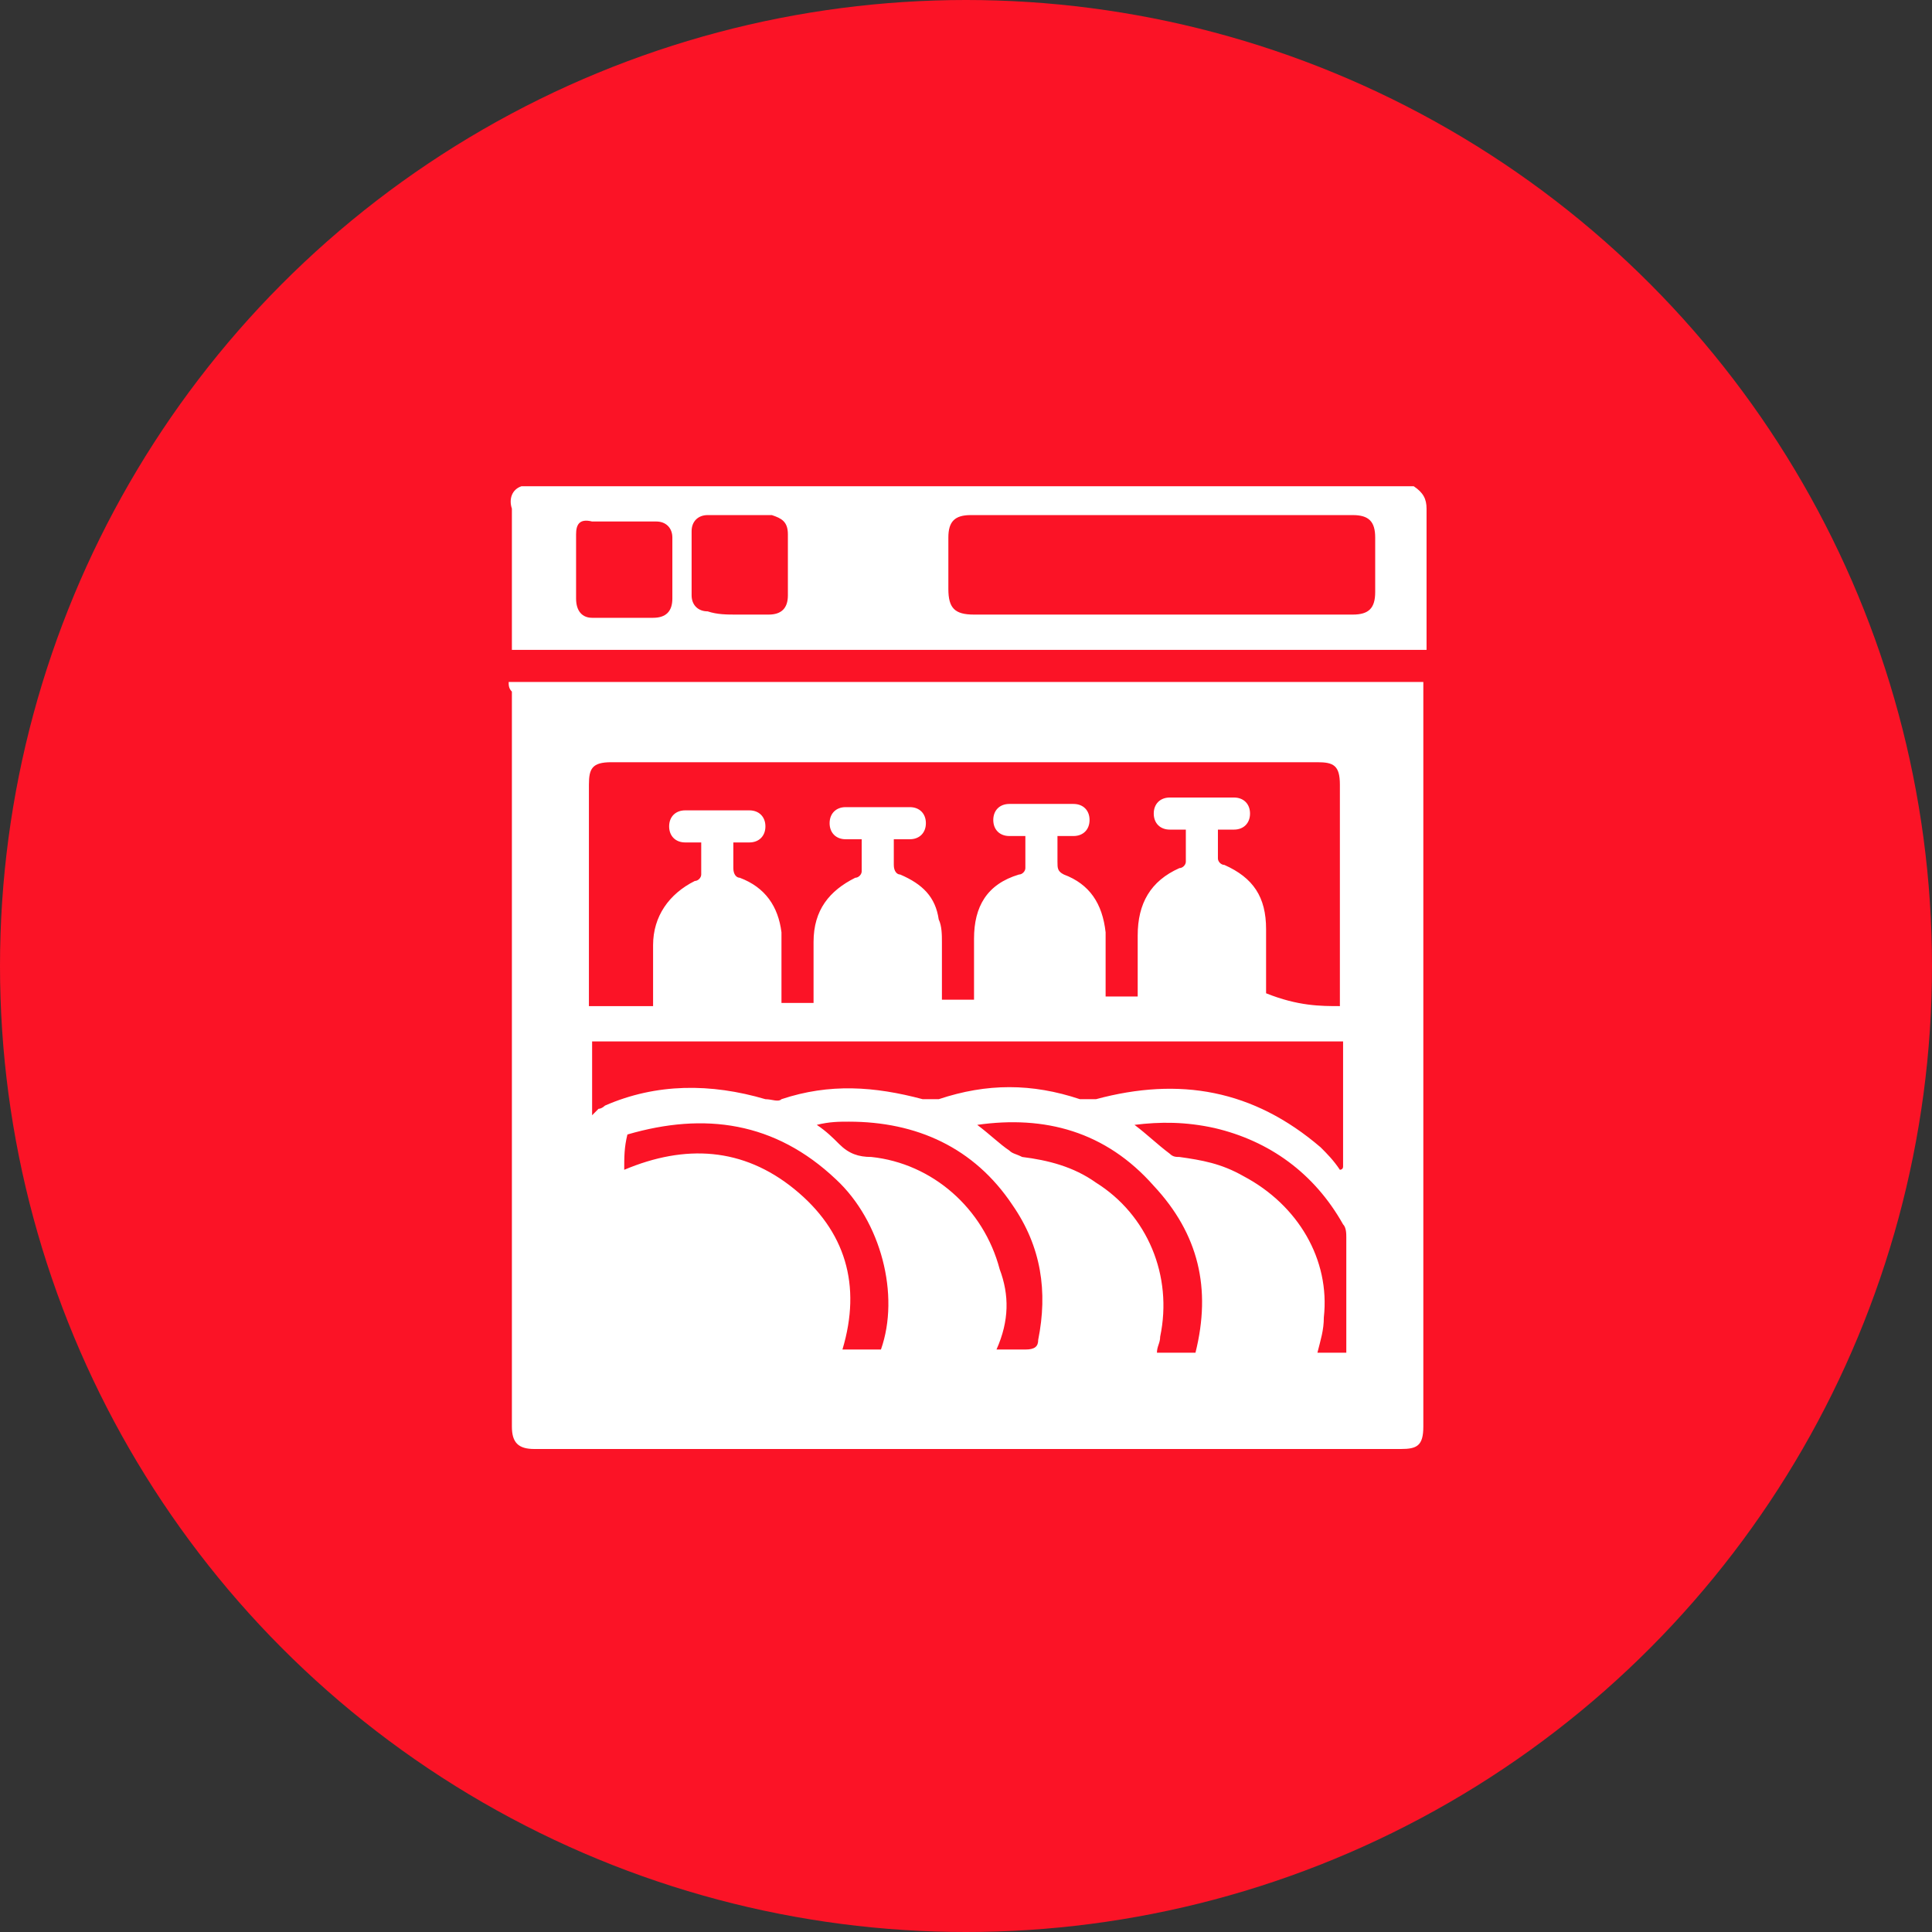 <svg width="84" height="84" viewBox="0 0 84 84" fill="none" xmlns="http://www.w3.org/2000/svg">
<rect x="0" y="0" width="84" height="84" fill="#333333" stroke="none"/>
<circle cx="42" cy="42" r="42" fill="#FB1326"/>
<g clip-path="url(#clip0_1_481)">
<path d="M22.675 21.14C35.651 21.14 48.489 21.14 61.465 21.14C61.884 21.419 62.024 21.698 62.024 22.116C62.024 24.07 62.024 25.884 62.024 27.837C62.024 27.977 62.024 28.116 62.024 28.256C48.768 28.256 35.512 28.256 22.256 28.256C22.256 26.163 22.256 24.209 22.256 22.116C22.117 21.698 22.256 21.279 22.675 21.14ZM50.582 26.721C53.372 26.721 56.024 26.721 58.814 26.721C59.512 26.721 59.791 26.442 59.791 25.744C59.791 24.907 59.791 24.209 59.791 23.372C59.791 22.674 59.512 22.395 58.814 22.395C53.233 22.395 47.791 22.395 42.21 22.395C41.512 22.395 41.233 22.674 41.233 23.372C41.233 24.07 41.233 24.907 41.233 25.605C41.233 26.442 41.512 26.721 42.349 26.721C45.14 26.721 47.791 26.721 50.582 26.721ZM32.024 26.721C32.442 26.721 32.861 26.721 33.419 26.721C33.977 26.721 34.256 26.442 34.256 25.884C34.256 25.047 34.256 24.07 34.256 23.233C34.256 22.674 33.977 22.535 33.558 22.395C32.582 22.395 31.744 22.395 30.768 22.395C30.349 22.395 30.07 22.674 30.07 23.093C30.07 24.07 30.07 24.907 30.07 25.884C30.07 26.302 30.349 26.581 30.768 26.581C31.186 26.721 31.605 26.721 32.024 26.721ZM25.047 24.628C25.047 25.047 25.047 25.465 25.047 26.023C25.047 26.581 25.326 26.861 25.744 26.861C26.582 26.861 27.558 26.861 28.396 26.861C28.954 26.861 29.233 26.581 29.233 26.023C29.233 25.186 29.233 24.209 29.233 23.372C29.233 22.954 28.954 22.674 28.535 22.674C27.558 22.674 26.721 22.674 25.744 22.674C25.186 22.535 25.047 22.814 25.047 23.233C25.047 23.791 25.047 24.209 25.047 24.628Z" fill="white"/>
<path d="M22.116 29.651C35.372 29.651 48.628 29.651 61.884 29.651C61.884 29.791 61.884 29.93 61.884 30.07C61.884 40.675 61.884 51.279 61.884 62.023C61.884 62.861 61.605 63 60.907 63C48.349 63 35.791 63 23.233 63C22.535 63 22.256 62.721 22.256 62.023C22.256 51.419 22.256 40.675 22.256 30.07C22.116 29.93 22.116 29.791 22.116 29.651ZM58.256 43.744C58.256 43.605 58.256 43.465 58.256 43.326C58.256 40.256 58.256 37.186 58.256 34.117C58.256 33.279 57.977 33.14 57.279 33.14C47.093 33.14 36.907 33.14 26.581 33.14C25.744 33.14 25.605 33.419 25.605 34.117C25.605 37.186 25.605 40.256 25.605 43.326C25.605 43.465 25.605 43.605 25.605 43.744C26.581 43.744 27.419 43.744 28.395 43.744C28.395 42.768 28.395 41.93 28.395 41.093C28.395 39.837 29.093 38.861 30.209 38.303C30.349 38.303 30.488 38.163 30.488 38.023C30.488 37.605 30.488 37.047 30.488 36.628C30.209 36.628 30.07 36.628 29.791 36.628C29.372 36.628 29.093 36.349 29.093 35.93C29.093 35.512 29.372 35.233 29.791 35.233C30.767 35.233 31.605 35.233 32.581 35.233C33 35.233 33.279 35.512 33.279 35.93C33.279 36.349 33 36.628 32.581 36.628C32.302 36.628 32.163 36.628 31.884 36.628C31.884 37.047 31.884 37.465 31.884 37.744C31.884 38.023 32.023 38.163 32.163 38.163C33.279 38.582 33.837 39.419 33.977 40.535C33.977 41.372 33.977 42.209 33.977 43.186C33.977 43.326 33.977 43.465 33.977 43.605C34.395 43.605 34.953 43.605 35.372 43.605V43.465C35.372 42.628 35.372 41.791 35.372 40.954C35.372 39.558 36.07 38.721 37.186 38.163C37.326 38.163 37.465 38.023 37.465 37.884C37.465 37.465 37.465 36.907 37.465 36.489C37.186 36.489 37.047 36.489 36.767 36.489C36.349 36.489 36.07 36.209 36.07 35.791C36.07 35.372 36.349 35.093 36.767 35.093C37.744 35.093 38.581 35.093 39.558 35.093C39.977 35.093 40.256 35.372 40.256 35.791C40.256 36.209 39.977 36.489 39.558 36.489C39.279 36.489 39.139 36.489 38.861 36.489C38.861 36.907 38.861 37.326 38.861 37.605C38.861 37.884 39 38.023 39.139 38.023C40.116 38.442 40.674 39 40.814 39.977C40.953 40.256 40.953 40.675 40.953 40.954C40.953 41.791 40.953 42.628 40.953 43.465C41.512 43.465 41.93 43.465 42.349 43.465C42.349 42.628 42.349 41.651 42.349 40.814C42.349 39.419 42.907 38.442 44.302 38.023C44.442 38.023 44.581 37.884 44.581 37.744C44.581 37.326 44.581 36.907 44.581 36.349C44.302 36.349 44.023 36.349 43.884 36.349C43.465 36.349 43.186 36.07 43.186 35.651C43.186 35.233 43.465 34.954 43.884 34.954C44.861 34.954 45.698 34.954 46.674 34.954C47.093 34.954 47.372 35.233 47.372 35.651C47.372 36.07 47.093 36.349 46.674 36.349C46.395 36.349 46.256 36.349 45.977 36.349C45.977 36.768 45.977 37.186 45.977 37.465C45.977 37.744 45.977 37.884 46.256 38.023C47.372 38.442 47.93 39.279 48.07 40.535C48.07 41.233 48.07 42.07 48.07 42.768C48.07 42.907 48.07 43.186 48.07 43.326C48.628 43.326 49.047 43.326 49.465 43.326C49.465 42.489 49.465 41.651 49.465 40.675C49.465 39.279 50.023 38.303 51.279 37.744C51.419 37.744 51.558 37.605 51.558 37.465C51.558 37.047 51.558 36.628 51.558 36.07C51.279 36.07 51 36.07 50.861 36.07C50.442 36.07 50.163 35.791 50.163 35.372C50.163 34.954 50.442 34.675 50.861 34.675C51.837 34.675 52.674 34.675 53.651 34.675C54.07 34.675 54.349 34.954 54.349 35.372C54.349 35.791 54.07 36.07 53.651 36.07C53.372 36.07 53.233 36.07 52.953 36.07C52.953 36.489 52.953 36.907 52.953 37.326C52.953 37.465 53.093 37.605 53.233 37.605C54.488 38.163 55.047 39 55.047 40.396C55.047 41.233 55.047 41.93 55.047 42.768C55.047 42.907 55.047 43.047 55.047 43.186C56.442 43.744 57.419 43.744 58.256 43.744ZM25.744 48.489C25.884 48.349 25.884 48.349 26.023 48.209C26.163 48.209 26.302 48.07 26.302 48.07C28.535 47.093 30.907 47.093 33.279 47.791C33.558 47.791 33.837 47.93 33.977 47.791C36.07 47.093 38.023 47.233 40.116 47.791C40.256 47.791 40.535 47.791 40.814 47.791C42.907 47.093 44.861 47.093 46.953 47.791C47.093 47.791 47.372 47.791 47.651 47.791C51.279 46.814 54.488 47.372 57.419 49.884C57.698 50.163 57.977 50.442 58.256 50.861C58.256 50.861 58.395 50.861 58.395 50.721C58.395 48.907 58.395 47.093 58.395 45.279C47.512 45.279 36.628 45.279 25.744 45.279C25.744 46.256 25.744 47.372 25.744 48.489ZM27.14 50.861C29.791 49.744 32.302 49.884 34.535 51.698C36.767 53.512 37.465 55.884 36.628 58.675C37.186 58.675 37.744 58.675 38.302 58.675C39.139 56.303 38.302 53.093 36.349 51.279C33.698 48.768 30.628 48.349 27.279 49.326C27.14 49.884 27.14 50.303 27.14 50.861ZM42.488 48.907C43.047 49.326 43.465 49.744 43.884 50.023C44.023 50.163 44.163 50.163 44.442 50.303C45.558 50.442 46.674 50.721 47.651 51.419C49.884 52.814 51 55.465 50.442 58.117C50.442 58.396 50.302 58.535 50.302 58.814C50.861 58.814 51.419 58.814 51.977 58.814C52.674 56.023 52.116 53.651 50.163 51.558C48.07 49.186 45.419 48.489 42.488 48.907ZM43.326 58.675C43.465 58.675 43.465 58.675 43.326 58.675C43.884 58.675 44.163 58.675 44.581 58.675C45 58.675 45.139 58.535 45.139 58.256C45.558 56.163 45.279 54.209 44.023 52.396C42.349 49.884 39.837 48.768 36.907 48.768C36.488 48.768 36.07 48.768 35.512 48.907C35.93 49.186 36.209 49.465 36.488 49.744C36.907 50.163 37.326 50.303 37.884 50.303C40.535 50.582 42.767 52.535 43.465 55.186C43.884 56.303 43.884 57.419 43.326 58.675ZM49.326 48.907C49.884 49.326 50.302 49.744 50.861 50.163C51 50.303 51.139 50.303 51.279 50.303C52.256 50.442 53.093 50.582 54.07 51.14C56.442 52.396 57.837 54.768 57.558 57.279C57.558 57.837 57.419 58.256 57.279 58.814C57.698 58.814 58.116 58.814 58.535 58.814C58.535 58.675 58.535 58.675 58.535 58.675C58.535 57 58.535 55.465 58.535 53.791C58.535 53.651 58.535 53.372 58.395 53.233C57.139 51 55.186 49.605 52.814 49.047C51.558 48.768 50.442 48.768 49.326 48.907Z" fill="white"/>
</g>
<defs>
<clipPath id="clip0_1_481">
<rect width="42" height="42" fill="white" transform="translate(21 21)"/>
</clipPath>
</defs>
</svg>
